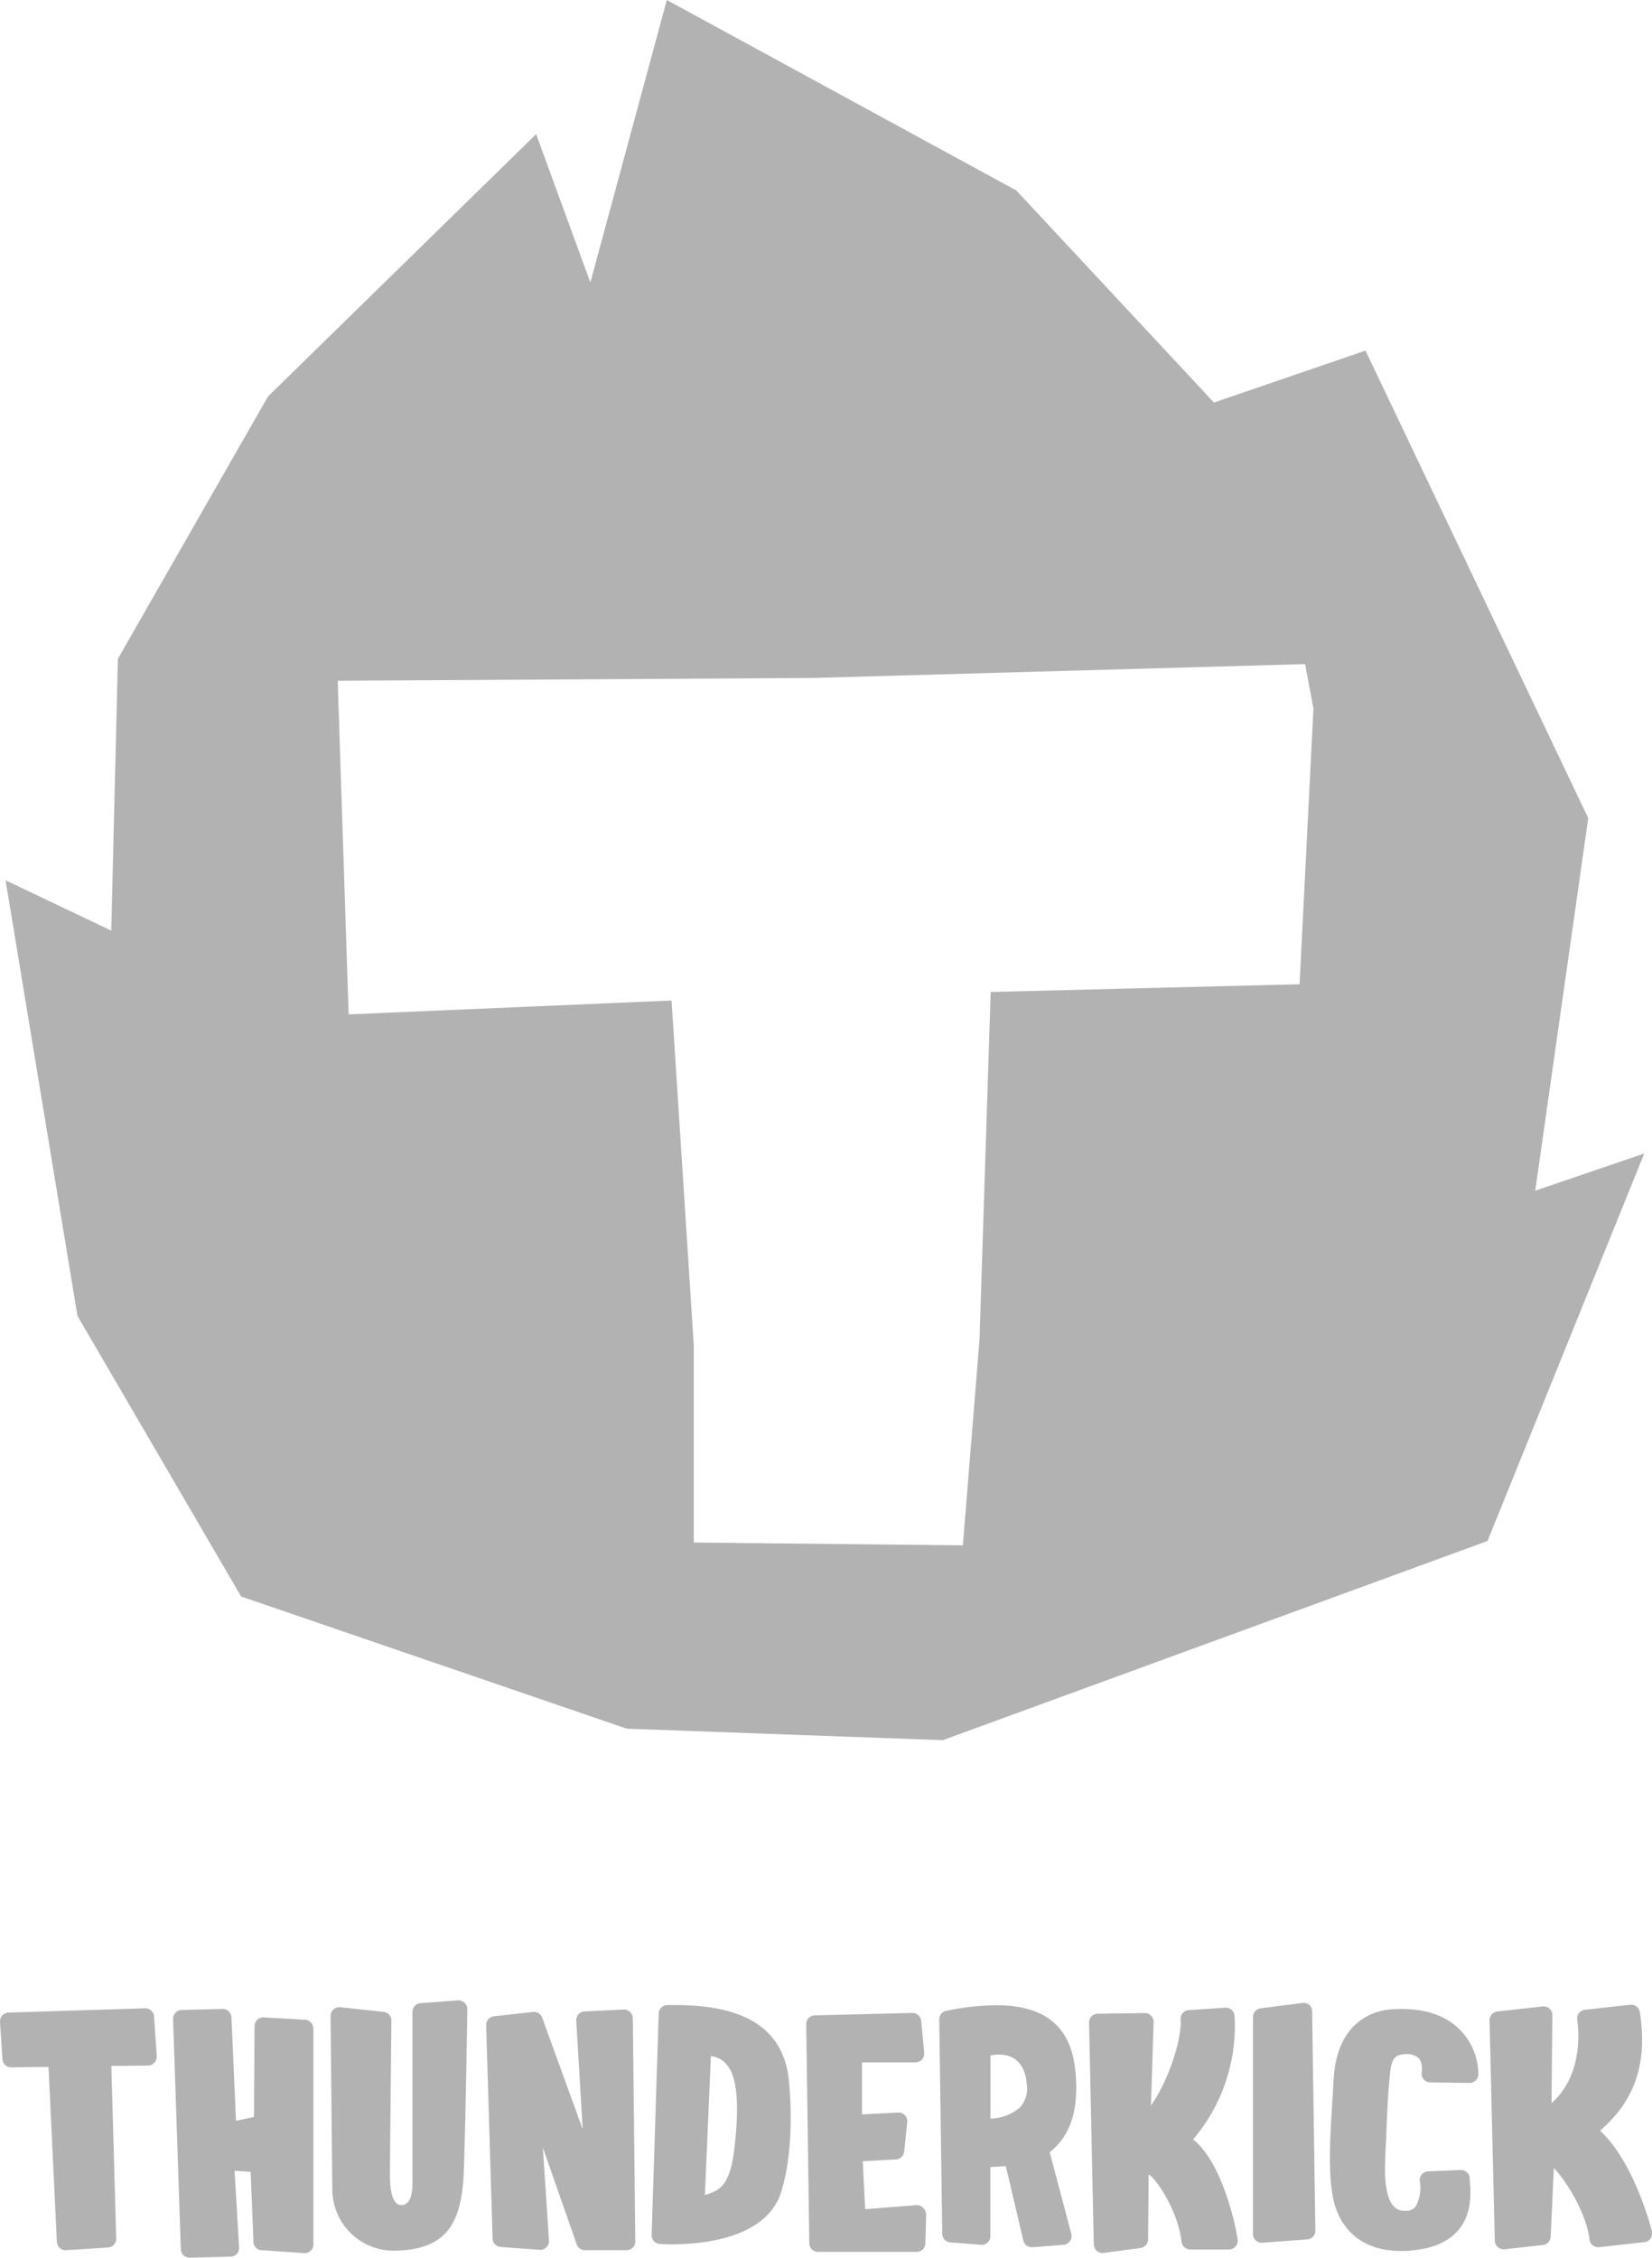 <svg xmlns="http://www.w3.org/2000/svg" width="213.23" height="291.32"><g data-name="Layer 2"><g data-name="Layer 1"><path d="m18.75 259.14-17.65.55A1.14 1.14 0 0 0 0 260.9l.32 4.8a1.13 1.13 0 0 0 1.14 1.06l4.8-.06 1.08 22.58a1.15 1.15 0 0 0 .38.79 1.13 1.13 0 0 0 .83.28L14 290a1.13 1.13 0 0 0 1-1.18l-.63-22.24 4.75-.06a1.13 1.13 0 0 0 1.11-1.21l-.34-5.12a1.14 1.14 0 0 0-1.14-1.05Zm20.56 1.47-5.31-.3a1.12 1.12 0 0 0-1.14 1.07l-.08 11.78-2.32.5-.59-13.36a1.13 1.13 0 0 0-1.12-1.08l-5.26.13a1.15 1.15 0 0 0-.82.34 1.14 1.14 0 0 0-.33.82l1 29.7a1.13 1.13 0 0 0 1.12 1.11l5.26-.13a1.12 1.12 0 0 0 1.14-1.14l-.58-9.95 2.07.14.36 8.9a1.12 1.12 0 0 0 .29.86 1.13 1.13 0 0 0 .81.35l5.49.38h.07a1.13 1.13 0 0 0 1.08-1.09V261.8a1.14 1.14 0 0 0-.31-.82 1.13 1.13 0 0 0-.83-.37Zm19.79-2.5-4.86.37a1.13 1.13 0 0 0-1 1.12s0 18.58 0 21c0 1.44.15 3.86-1.42 3.93-1.08 0-1.47-1.55-1.49-3.79 0-2.53.19-19.81.19-20a1.13 1.13 0 0 0-1-1.14l-5.6-.6a1.13 1.13 0 0 0-1.25 1.14s.21 21.78.23 22.54a7.91 7.91 0 0 0 8.37 7.72c6.87-.19 8.11-4.27 8.53-9 .18-2 .5-20.14.52-22.15a1.14 1.14 0 0 0-1.22-1.14Zm21.35 1.19-5 .24a1.13 1.13 0 0 0-1.07 1.21l.83 14-5.23-14.41a1.14 1.14 0 0 0-1.18-.73l-5.05.56a1.13 1.13 0 0 0-1 1.14l.83 27.5a1.13 1.13 0 0 0 1 1.12l5.07.37a1.13 1.13 0 0 0 1.21-1.19l-.79-12 4.37 12.5a1.14 1.14 0 0 0 1 .74h5.45a1.13 1.13 0 0 0 1.11-1.24l-.32-28.69a1.15 1.15 0 0 0-.36-.81 1.12 1.12 0 0 0-.87-.31Zm6.75-.58h-1.08a1.13 1.13 0 0 0-1.1 1.09l-.91 28.57a1.13 1.13 0 0 0 1 1.16s.67.05 1.67.05c3.55 0 12-.64 14-6.6 1.63-5 1.37-11.72 1-14.94-.84-6.28-5.6-9.33-14.58-9.33Zm7.55 18.82c-.61 4.83-2.11 5.13-3.77 5.7l.78-17.94a3.06 3.06 0 0 1 2.24 1.38c1.35 1.81 1.34 6.14.75 10.85Zm23.54 7-6.62.52-.31-6.19 4.29-.23a1.13 1.13 0 0 0 1.05-1l.4-3.8a1.13 1.13 0 0 0-.3-.9 1.16 1.16 0 0 0-.89-.35l-4.65.24v-6.71h6.88a1.12 1.12 0 0 0 1.14-1.13 1.09 1.09 0 0 0 0-.25l-.38-4a1.14 1.14 0 0 0-1.16-1l-12.58.31a1.13 1.13 0 0 0-1.1 1.14l.4 28.26a1.13 1.13 0 0 0 1.13 1.12h12.72a1.14 1.14 0 0 0 1.13-1.1l.1-3.69a1.14 1.14 0 0 0-.35-.85 1.16 1.16 0 0 0-.9-.41Zm20.58-16.57c-.28-4-1.66-9.23-10.28-9.23a34.34 34.34 0 0 0-6.45.72 1.14 1.14 0 0 0-.91 1.13l.39 27.64a1.13 1.13 0 0 0 1 1.11l4 .31a1.09 1.09 0 0 0 .85-.29 1.12 1.12 0 0 0 .36-.83v-8.91l2-.11 2.24 9.54a1.13 1.13 0 0 0 1.11.92h.09l4-.31a1.12 1.12 0 0 0 .81-.44 1.14 1.14 0 0 0 .22-.89l-2.81-10.62c1.94-1.53 3.77-4.26 3.37-9.76Zm-7.15 3.9a6.13 6.13 0 0 1-3.88 1.51v-8.15a5.13 5.13 0 0 1 1.09-.12c1.51 0 3.37.68 3.61 3.92a3.55 3.55 0 0 1-.83 2.82Zm22.28 4.18a22.56 22.56 0 0 0 5.35-15.92 1.13 1.13 0 0 0-1.2-1.07l-4.71.31a1.13 1.13 0 0 0-1.05 1.2c.16 2.48-1.48 7.78-3.83 11.11l.34-10.77a1.13 1.13 0 0 0-1.15-1.16l-6.07.09a1.12 1.12 0 0 0-1.11 1.15l.61 28.61a1.13 1.13 0 0 0 1.28 1.1l4.73-.63a1.13 1.13 0 0 0 1-1.11l.07-8.39c1 .58 3.77 4.66 4.25 8.69a1.13 1.13 0 0 0 1.13 1h5.07a1.13 1.13 0 0 0 1.05-1.15c-.09-1.05-1.76-9.84-5.76-13.06Zm14.12-17.6-5.39.69a1.13 1.13 0 0 0-1 1.12v28a1.13 1.13 0 0 0 1.18 1.13l5.87-.44a1.12 1.12 0 0 0 1-1.14l-.42-28.3a1.13 1.13 0 0 0-.39-.84 1.11 1.11 0 0 0-.88-.21Zm11.47.82c-1.64.11-7 1.07-7.45 9l-.17 2.87c-.33 5.37-.56 9.26.13 12.62.41 2 2.1 6.69 8.75 6.69.41 0 .84 0 1.28-.06 2.78-.23 4.83-1.12 6.12-2.65 1.83-2.17 1.58-5 1.45-6.45V281a1.13 1.13 0 0 0-1.18-1l-4.2.18a1.13 1.13 0 0 0-1.06 1.31 4.81 4.81 0 0 1-.55 3.24 1.57 1.57 0 0 1-1.32.54h-.06a1.82 1.82 0 0 1-1.42-.56c-.62-.64-1.3-2.22-1.11-6.08 0-.89.09-1.94.13-3 .11-2.88.24-6.15.51-8.21v-.07c.2-1.56.5-2.22 1.81-2.28a2.31 2.31 0 0 1 1.93.56 2.39 2.39 0 0 1 .33 1.72 1.13 1.13 0 0 0 1.1 1.35l5.06.07a1.14 1.14 0 0 0 1.15-1.09 8.28 8.28 0 0 0-2.24-5.63c-2-2.12-5.03-3.05-9.02-2.78Zm33.64 28.67c-.08-.33-2.26-8.91-6.7-13 2.18-2 6.61-6.1 5.13-15.31a1.14 1.14 0 0 0-1.24-.95l-5.85.65a1.14 1.14 0 0 0-.78.44 1.16 1.16 0 0 0-.21.86c0 .09 1.2 6.75-3.32 10.75l.11-11.35a1.13 1.13 0 0 0-1.26-1.13l-5.85.65a1.14 1.14 0 0 0-1 1.15l.68 28.42a1.13 1.13 0 0 0 .39.83 1.11 1.11 0 0 0 .78.28h.09l4.95-.55a1.13 1.13 0 0 0 1-1.06l.41-8.88c1.56 1.62 4.18 5.75 4.6 9.22a1.13 1.13 0 0 0 1.25 1l5.84-.65a1.13 1.13 0 0 0 .8-.47 1.14 1.14 0 0 0 .15-.9ZM198.16 153.64l6.84-48.07-28.75-60.33-19.56 6.7-25.52-27.37L86.07 0 76.2 36.45l-7-19.14-34.6 33.84L15.22 85l-.86 35.08-13.64-6.49L10 169.8 31.12 206l49.79 17.06 40.78 1.48 70.31-25.7 20.23-50ZM167.74 127l-39.87 1-1.44 44.85-2.15 26.55-34.73-.36v-25.45l-2.87-44.49L45 130.89l-1.41-43.05 61.35-.36 63.51-1.79 1.08 5.74Z" style="fill:#B2B2B2"/></g></g></svg>